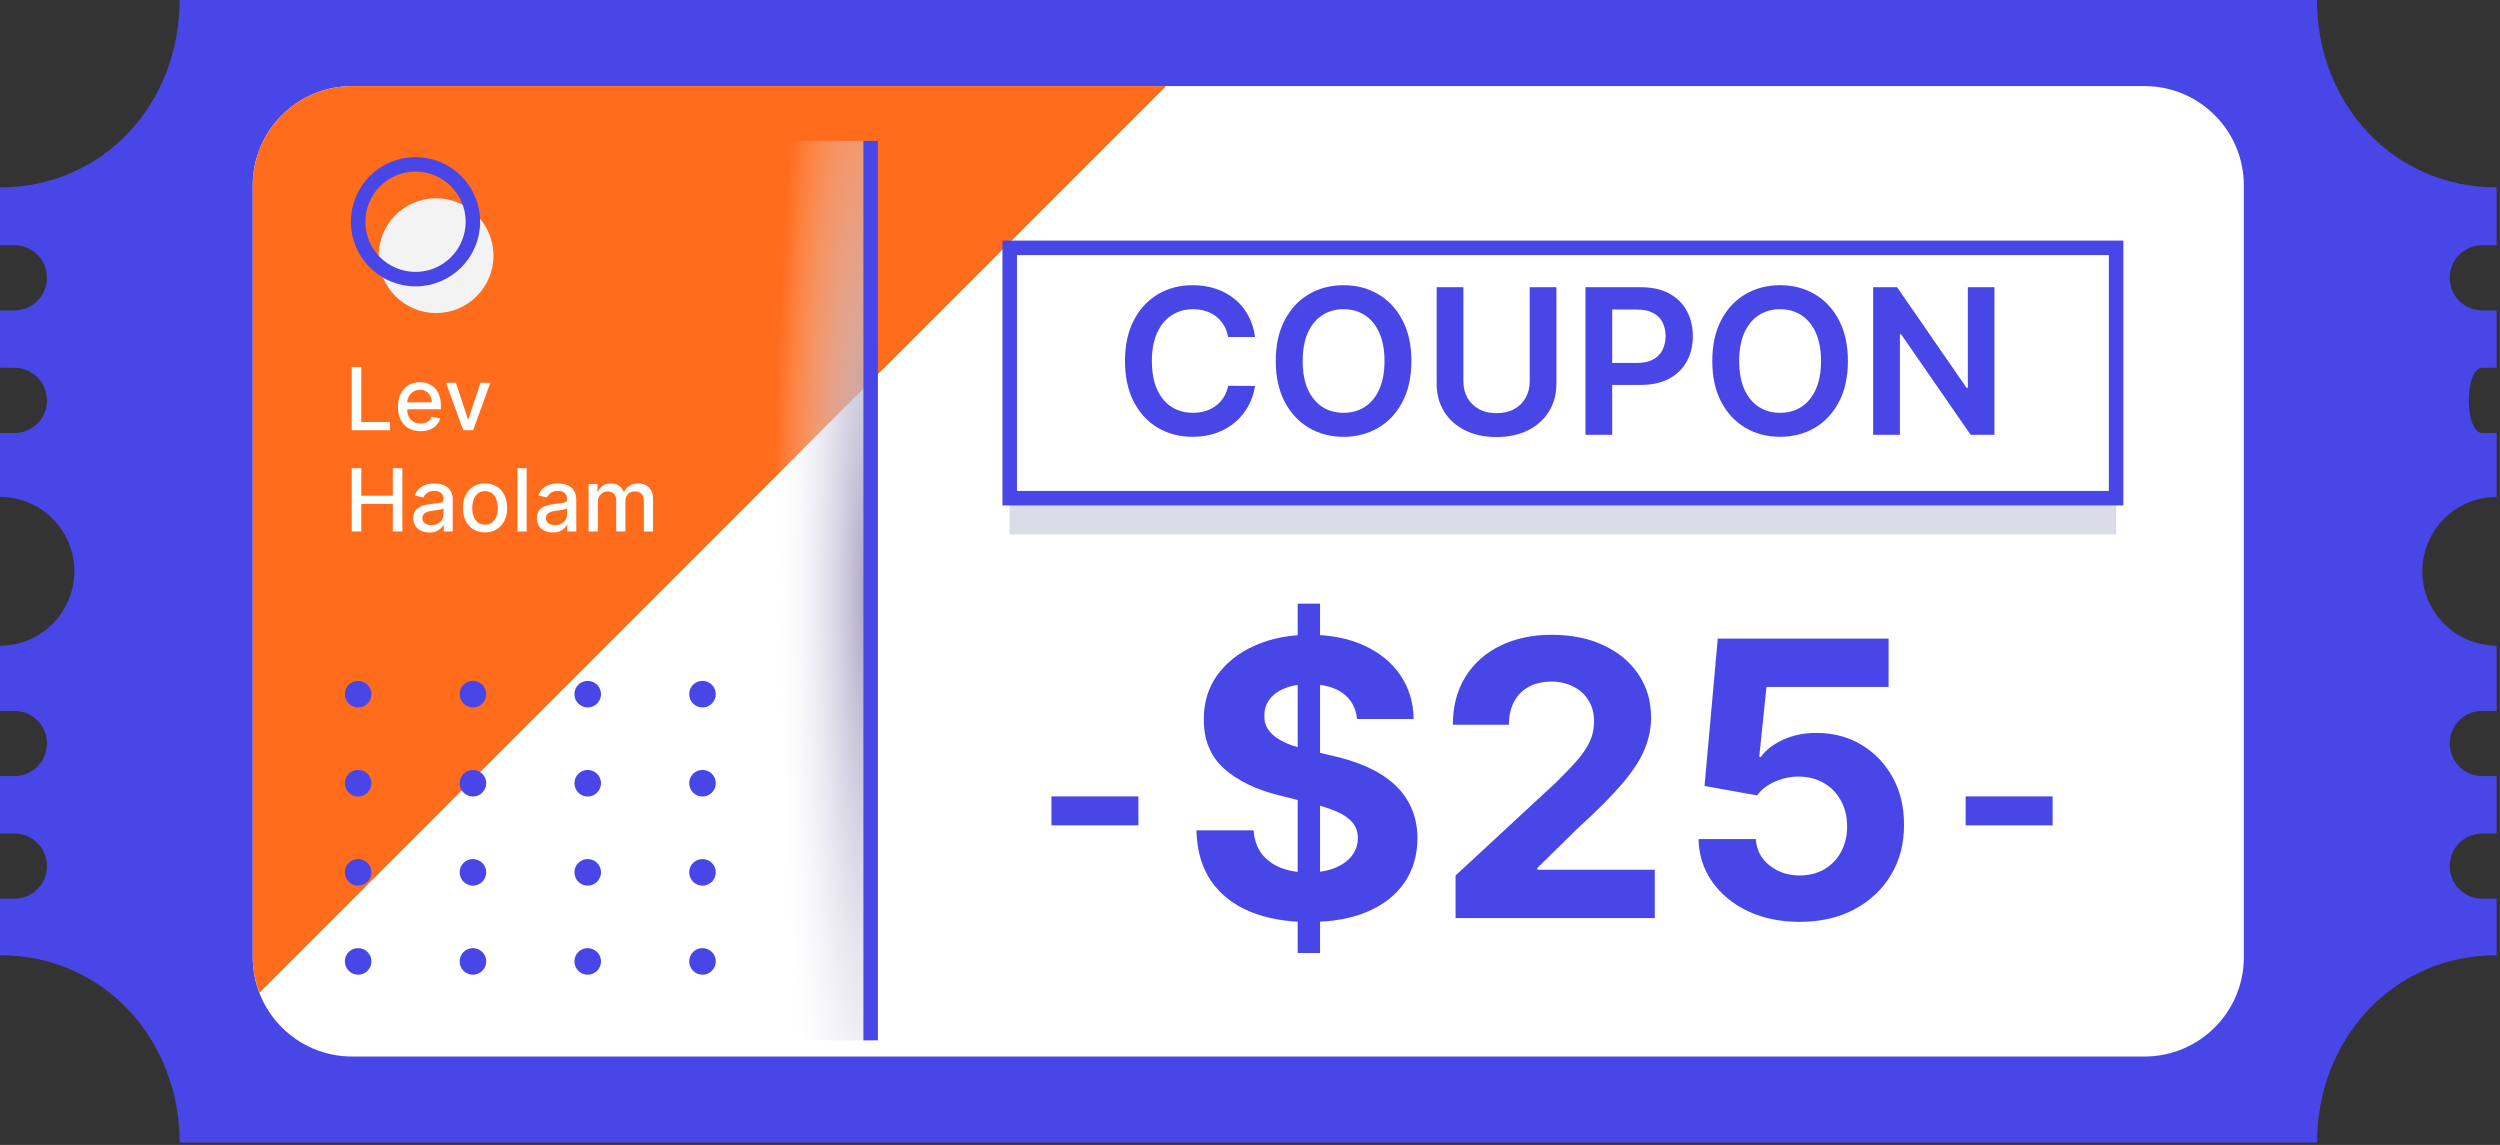 <?xml version="1.0" encoding="UTF-8"?> <svg xmlns="http://www.w3.org/2000/svg" width="345" height="158" viewBox="0 0 345 158" fill="none"><rect x="0" y="0" width="345" height="158" fill="#333333" stroke="none"/><g clip-path="url(#clip0_4435_169)"><path d="M342.55 33.84H344.53V25.86C330.24 25.86 319.74 14.28 319.74 -0.01H24.79C24.79 14.28 14.29 25.86 0 25.86V33.84H1.98C4.47 33.84 6.48 35.85 6.48 38.34C6.48 40.83 4.47 42.84 1.98 42.84H0V50.76H1.98C4.47 50.76 6.48 52.77 6.48 55.26C6.48 57.75 4.47 59.76 1.98 59.76H0V68.58C5.67 68.58 10.26 73.17 10.26 78.84C10.26 84.51 5.67 89.1 0 89.1V98.1H1.98C4.47 98.1 6.48 100.11 6.48 102.6C6.48 105.09 4.47 107.1 1.98 107.1H0V115.02H1.98C4.47 115.02 6.48 117.03 6.48 119.52C6.48 122.01 4.47 124.02 1.98 124.02H0V131.82C14.29 131.82 24.79 143.4 24.79 157.69H319.75C319.75 143.4 330.25 131.82 344.54 131.82V124.02H342.56C340.07 124.02 338.06 122.01 338.06 119.52C338.06 117.03 340.07 115.02 342.56 115.02H344.54V107.1H342.56C340.07 107.1 338.06 105.09 338.06 102.6C338.06 100.11 340.07 98.1 342.56 98.1H344.54V89.1C338.87 89.1 334.28 84.51 334.28 78.84C334.28 73.17 338.87 68.58 344.54 68.58V59.76H342.56C340.07 59.76 340.07 50.76 342.56 50.76H344.54V42.84H342.56C340.07 42.84 338.06 40.83 338.06 38.34C338.06 35.85 340.07 33.84 342.56 33.84H342.55Z" fill="#4946E8"></path><path d="M295.94 11.88H48.59C41.018 11.88 34.88 18.018 34.88 25.59V132.09C34.88 139.662 41.018 145.8 48.59 145.8H295.94C303.512 145.8 309.65 139.662 309.65 132.09V25.59C309.65 18.018 303.512 11.88 295.94 11.88Z" fill="white"></path><path d="M160.91 11.88H48.59C41.02 11.88 34.88 18.02 34.88 25.59V132.1C34.88 133.83 35.21 135.48 35.8 137L160.91 11.88Z" fill="#FF6C1C"></path><g style="mix-blend-mode:multiply"><path d="M292.02 39.2H139.34V73.75H292.02V39.2Z" fill="#DADDE7"></path></g><path d="M292.02 34.2H139.34V68.75H292.02V34.2Z" fill="white" stroke="#4946E8" stroke-width="2" stroke-miterlimit="10"></path><path d="M173.197 46.507H169.478C169.372 45.897 169.176 45.357 168.891 44.886C168.606 44.409 168.252 44.005 167.827 43.673C167.403 43.342 166.919 43.093 166.376 42.928C165.839 42.755 165.259 42.669 164.636 42.669C163.529 42.669 162.548 42.947 161.692 43.504C160.837 44.054 160.168 44.863 159.684 45.93C159.2 46.991 158.958 48.287 158.958 49.818C158.958 51.376 159.2 52.688 159.684 53.756C160.174 54.816 160.844 55.618 161.692 56.162C162.548 56.699 163.525 56.967 164.626 56.967C165.236 56.967 165.806 56.888 166.336 56.729C166.873 56.563 167.353 56.321 167.778 56.003C168.209 55.685 168.57 55.294 168.861 54.83C169.16 54.365 169.365 53.835 169.478 53.239L173.197 53.258C173.058 54.226 172.756 55.134 172.292 55.983C171.834 56.831 171.235 57.58 170.492 58.23C169.75 58.873 168.881 59.377 167.887 59.741C166.893 60.099 165.789 60.278 164.576 60.278C162.786 60.278 161.189 59.864 159.783 59.035C158.378 58.207 157.271 57.01 156.462 55.446C155.654 53.882 155.249 52.006 155.249 49.818C155.249 47.624 155.657 45.748 156.472 44.19C157.288 42.626 158.398 41.429 159.803 40.601C161.209 39.772 162.799 39.358 164.576 39.358C165.709 39.358 166.763 39.517 167.738 39.835C168.712 40.153 169.581 40.621 170.343 41.237C171.105 41.847 171.732 42.596 172.222 43.484C172.719 44.366 173.044 45.373 173.197 46.507Z" fill="#4946E8"></path><path d="M194.771 49.818C194.771 52.012 194.36 53.892 193.538 55.456C192.723 57.014 191.609 58.207 190.197 59.035C188.792 59.864 187.198 60.278 185.414 60.278C183.631 60.278 182.034 59.864 180.622 59.035C179.216 58.2 178.103 57.004 177.281 55.446C176.466 53.882 176.058 52.006 176.058 49.818C176.058 47.624 176.466 45.748 177.281 44.19C178.103 42.626 179.216 41.429 180.622 40.601C182.034 39.772 183.631 39.358 185.414 39.358C187.198 39.358 188.792 39.772 190.197 40.601C191.609 41.429 192.723 42.626 193.538 44.19C194.36 45.748 194.771 47.624 194.771 49.818ZM191.062 49.818C191.062 48.274 190.82 46.971 190.336 45.91C189.859 44.843 189.196 44.038 188.348 43.494C187.499 42.944 186.521 42.669 185.414 42.669C184.307 42.669 183.33 42.944 182.481 43.494C181.633 44.038 180.966 44.843 180.483 45.91C180.005 46.971 179.767 48.274 179.767 49.818C179.767 51.363 180.005 52.669 180.483 53.736C180.966 54.796 181.633 55.602 182.481 56.152C183.33 56.696 184.307 56.967 185.414 56.967C186.521 56.967 187.499 56.696 188.348 56.152C189.196 55.602 189.859 54.796 190.336 53.736C190.82 52.669 191.062 51.363 191.062 49.818Z" fill="#4946E8"></path><path d="M211.095 39.636H214.784V52.94C214.784 54.399 214.439 55.681 213.75 56.788C213.067 57.895 212.106 58.76 210.866 59.383C209.627 60 208.178 60.308 206.521 60.308C204.857 60.308 203.406 60 202.166 59.383C200.927 58.76 199.965 57.895 199.283 56.788C198.6 55.681 198.258 54.399 198.258 52.94V39.636H201.947V52.632C201.947 53.48 202.133 54.236 202.504 54.899C202.882 55.562 203.412 56.082 204.095 56.46C204.778 56.831 205.587 57.017 206.521 57.017C207.456 57.017 208.265 56.831 208.947 56.46C209.637 56.082 210.167 55.562 210.538 54.899C210.91 54.236 211.095 53.48 211.095 52.632V39.636Z" fill="#4946E8"></path><path d="M218.794 60V39.636H226.43C227.994 39.636 229.307 39.928 230.368 40.511C231.435 41.095 232.24 41.897 232.784 42.918C233.334 43.932 233.609 45.085 233.609 46.378C233.609 47.684 233.334 48.844 232.784 49.858C232.234 50.872 231.421 51.671 230.348 52.254C229.274 52.831 227.951 53.119 226.38 53.119H221.319V50.087H225.883C226.798 50.087 227.547 49.928 228.13 49.609C228.714 49.291 229.145 48.854 229.423 48.297C229.708 47.74 229.85 47.1 229.85 46.378C229.85 45.655 229.708 45.019 229.423 44.469C229.145 43.919 228.71 43.491 228.12 43.186C227.537 42.874 226.785 42.719 225.863 42.719H222.483V60H218.794Z" fill="#4946E8"></path><path d="M255.009 49.818C255.009 52.012 254.598 53.892 253.776 55.456C252.961 57.014 251.847 58.207 250.435 59.035C249.03 59.864 247.436 60.278 245.653 60.278C243.87 60.278 242.272 59.864 240.86 59.035C239.455 58.2 238.341 57.004 237.519 55.446C236.704 53.882 236.296 52.006 236.296 49.818C236.296 47.624 236.704 45.748 237.519 44.19C238.341 42.626 239.455 41.429 240.86 40.601C242.272 39.772 243.87 39.358 245.653 39.358C247.436 39.358 249.03 39.772 250.435 40.601C251.847 41.429 252.961 42.626 253.776 44.19C254.598 45.748 255.009 47.624 255.009 49.818ZM251.3 49.818C251.3 48.274 251.058 46.971 250.575 45.91C250.097 44.843 249.434 44.038 248.586 43.494C247.737 42.944 246.76 42.669 245.653 42.669C244.546 42.669 243.568 42.944 242.719 43.494C241.871 44.038 241.205 44.843 240.721 45.91C240.244 46.971 240.005 48.274 240.005 49.818C240.005 51.363 240.244 52.669 240.721 53.736C241.205 54.796 241.871 55.602 242.719 56.152C243.568 56.696 244.546 56.967 245.653 56.967C246.76 56.967 247.737 56.696 248.586 56.152C249.434 55.602 250.097 54.796 250.575 53.736C251.058 52.669 251.3 51.363 251.3 49.818Z" fill="#4946E8"></path><path d="M275.231 39.636V60H271.95L262.355 46.129H262.186V60H258.497V39.636H261.798L271.383 53.517H271.562V39.636H275.231Z" fill="#4946E8"></path><path d="M179.079 131.51V83.31H182.167V131.51H179.079ZM187.269 99.22C187.119 97.701 186.472 96.521 185.33 95.68C184.188 94.839 182.638 94.419 180.68 94.419C179.349 94.419 178.226 94.607 177.309 94.984C176.393 95.347 175.69 95.856 175.201 96.509C174.724 97.161 174.485 97.902 174.485 98.73C174.46 99.421 174.604 100.023 174.918 100.538C175.245 101.052 175.69 101.498 176.255 101.875C176.82 102.239 177.473 102.559 178.213 102.835C178.954 103.098 179.744 103.324 180.585 103.513L184.05 104.341C185.732 104.718 187.276 105.22 188.682 105.847C190.087 106.475 191.305 107.247 192.334 108.163C193.364 109.079 194.161 110.159 194.725 111.402C195.303 112.644 195.598 114.069 195.61 115.676C195.598 118.035 194.995 120.081 193.803 121.814C192.623 123.533 190.916 124.87 188.682 125.824C186.46 126.765 183.78 127.236 180.642 127.236C177.529 127.236 174.818 126.759 172.508 125.805C170.211 124.851 168.416 123.439 167.123 121.569C165.843 119.686 165.172 117.358 165.109 114.584H172.998C173.086 115.876 173.456 116.956 174.109 117.822C174.774 118.676 175.659 119.322 176.763 119.761C177.881 120.188 179.142 120.401 180.548 120.401C181.929 120.401 183.127 120.201 184.144 119.799C185.173 119.397 185.97 118.839 186.535 118.123C187.1 117.408 187.382 116.586 187.382 115.657C187.382 114.791 187.125 114.063 186.61 113.473C186.108 112.883 185.368 112.381 184.389 111.966C183.422 111.552 182.236 111.176 180.83 110.837L176.632 109.782C173.381 108.992 170.814 107.755 168.931 106.073C167.048 104.391 166.113 102.126 166.125 99.276C166.113 96.942 166.734 94.902 167.989 93.157C169.257 91.412 170.996 90.05 173.205 89.072C175.414 88.092 177.924 87.603 180.736 87.603C183.598 87.603 186.096 88.092 188.23 89.072C190.376 90.05 192.046 91.412 193.238 93.157C194.43 94.902 195.045 96.923 195.083 99.22H187.269Z" fill="#4946E8"></path><path d="M200.868 126.69V120.816L214.594 108.107C215.761 106.977 216.74 105.96 217.531 105.057C218.334 104.153 218.943 103.268 219.357 102.402C219.772 101.523 219.979 100.575 219.979 99.559C219.979 98.429 219.721 97.456 219.207 96.64C218.692 95.812 217.989 95.178 217.098 94.739C216.207 94.287 215.196 94.061 214.067 94.061C212.887 94.061 211.857 94.299 210.979 94.776C210.1 95.253 209.422 95.938 208.945 96.829C208.468 97.72 208.23 98.781 208.23 100.011H200.492C200.492 97.488 201.063 95.297 202.205 93.44C203.347 91.582 204.948 90.145 207.006 89.128C209.065 88.111 211.437 87.603 214.123 87.603C216.885 87.603 219.288 88.092 221.334 89.072C223.393 90.038 224.993 91.381 226.135 93.101C227.278 94.82 227.849 96.791 227.849 99.013C227.849 100.469 227.56 101.906 226.983 103.324C226.418 104.743 225.407 106.318 223.951 108.05C222.495 109.77 220.443 111.835 217.795 114.245L212.165 119.761V120.025H228.357V126.69H200.868Z" fill="#4946E8"></path><path d="M248.348 127.217C245.687 127.217 243.315 126.728 241.231 125.749C239.16 124.77 237.515 123.42 236.298 121.701C235.08 119.981 234.446 118.01 234.396 115.789H242.304C242.392 117.282 243.02 118.494 244.187 119.422C245.354 120.351 246.741 120.816 248.348 120.816C249.628 120.816 250.758 120.533 251.737 119.968C252.729 119.391 253.501 118.594 254.053 117.577C254.618 116.548 254.9 115.368 254.9 114.038C254.9 112.682 254.611 111.489 254.034 110.46C253.469 109.431 252.685 108.628 251.68 108.05C250.676 107.473 249.528 107.178 248.235 107.165C247.105 107.165 246.007 107.398 244.94 107.862C243.886 108.326 243.063 108.96 242.474 109.764L235.225 108.464L237.051 88.13H260.624V94.795H243.773L242.775 104.454H243.001C243.679 103.5 244.702 102.709 246.07 102.082C247.438 101.454 248.969 101.14 250.664 101.14C252.986 101.14 255.057 101.686 256.877 102.778C258.697 103.87 260.134 105.37 261.189 107.278C262.243 109.174 262.764 111.358 262.751 113.83C262.764 116.429 262.161 118.738 260.944 120.759C259.739 122.768 258.051 124.349 255.879 125.504C253.72 126.646 251.21 127.217 248.348 127.217Z" fill="#4946E8"></path><path d="M49.42 97.63C48.41 97.63 47.59 96.81 47.59 95.79C47.59 94.77 48.41 93.96 49.42 93.96C50.43 93.96 51.26 94.78 51.26 95.79C51.26 96.8 50.44 97.63 49.42 97.63Z" fill="#4946E8"></path><path d="M65.26 97.63C64.25 97.63 63.43 96.81 63.43 95.79C63.43 94.77 64.25 93.96 65.26 93.96C66.27 93.96 67.1 94.78 67.1 95.79C67.1 96.8 66.28 97.63 65.26 97.63Z" fill="#4946E8"></path><path d="M81.1 97.63C80.09 97.63 79.27 96.81 79.27 95.79C79.27 94.77 80.09 93.96 81.1 93.96C82.11 93.96 82.94 94.78 82.94 95.79C82.94 96.8 82.12 97.63 81.1 97.63Z" fill="#4946E8"></path><path d="M96.94 97.63C95.93 97.63 95.11 96.81 95.11 95.79C95.11 94.77 95.93 93.96 96.94 93.96C97.95 93.96 98.78 94.78 98.78 95.79C98.78 96.8 97.96 97.63 96.94 97.63Z" fill="#4946E8"></path><path d="M49.42 109.92C48.41 109.92 47.59 109.1 47.59 108.08C47.59 107.06 48.41 106.25 49.42 106.25C50.43 106.25 51.26 107.07 51.26 108.08C51.26 109.09 50.44 109.92 49.42 109.92Z" fill="#4946E8"></path><path d="M65.26 109.92C64.25 109.92 63.43 109.1 63.43 108.08C63.43 107.06 64.25 106.25 65.26 106.25C66.27 106.25 67.1 107.07 67.1 108.08C67.1 109.09 66.28 109.92 65.26 109.92Z" fill="#4946E8"></path><path d="M81.1 109.92C80.09 109.92 79.27 109.1 79.27 108.08C79.27 107.06 80.09 106.25 81.1 106.25C82.11 106.25 82.94 107.07 82.94 108.08C82.94 109.09 82.12 109.92 81.1 109.92Z" fill="#4946E8"></path><path d="M96.94 109.92C95.93 109.92 95.11 109.1 95.11 108.08C95.11 107.06 95.93 106.25 96.94 106.25C97.95 106.25 98.78 107.07 98.78 108.08C98.78 109.09 97.96 109.92 96.94 109.92Z" fill="#4946E8"></path><path d="M49.42 122.22C48.41 122.22 47.59 121.4 47.59 120.38C47.59 119.36 48.41 118.55 49.42 118.55C50.43 118.55 51.26 119.37 51.26 120.38C51.26 121.39 50.44 122.22 49.42 122.22Z" fill="#4946E8"></path><path d="M65.26 122.22C64.25 122.22 63.43 121.4 63.43 120.38C63.43 119.36 64.25 118.55 65.26 118.55C66.27 118.55 67.1 119.37 67.1 120.38C67.1 121.39 66.28 122.22 65.26 122.22Z" fill="#4946E8"></path><path d="M81.1 122.22C80.09 122.22 79.27 121.4 79.27 120.38C79.27 119.36 80.09 118.55 81.1 118.55C82.11 118.55 82.94 119.37 82.94 120.38C82.94 121.39 82.12 122.22 81.1 122.22Z" fill="#4946E8"></path><path d="M96.94 122.22C95.93 122.22 95.11 121.4 95.11 120.38C95.11 119.36 95.93 118.55 96.94 118.55C97.95 118.55 98.78 119.37 98.78 120.38C98.78 121.39 97.96 122.22 96.94 122.22Z" fill="#4946E8"></path><path d="M49.42 134.51C48.41 134.51 47.59 133.69 47.59 132.67C47.59 131.65 48.41 130.84 49.42 130.84C50.43 130.84 51.26 131.66 51.26 132.67C51.26 133.68 50.44 134.51 49.42 134.51Z" fill="#4946E8"></path><path d="M65.26 134.51C64.25 134.51 63.43 133.69 63.43 132.67C63.43 131.65 64.25 130.84 65.26 130.84C66.27 130.84 67.1 131.66 67.1 132.67C67.1 133.68 66.28 134.51 65.26 134.51Z" fill="#4946E8"></path><path d="M81.1 134.51C80.09 134.51 79.27 133.69 79.27 132.67C79.27 131.65 80.09 130.84 81.1 130.84C82.11 130.84 82.94 131.66 82.94 132.67C82.94 133.68 82.12 134.51 81.1 134.51Z" fill="#4946E8"></path><path d="M96.94 134.51C95.93 134.51 95.11 133.69 95.11 132.67C95.11 131.65 95.93 130.84 96.94 130.84C97.95 130.84 98.78 131.66 98.78 132.67C98.78 133.68 97.96 134.51 96.94 134.51Z" fill="#4946E8"></path><path style="mix-blend-mode:multiply" d="M120.15 19.44H106.5V143.57H120.15V19.44Z" fill="url(#paint0_radial_4435_169)"></path><path d="M120.15 19.44V143.57" stroke="#4946E8" stroke-width="2" stroke-miterlimit="10"></path><path d="M60.18 43.2C64.554 43.2 68.1 39.654 68.1 35.28C68.1 30.906 64.554 27.36 60.18 27.36C55.806 27.36 52.26 30.906 52.26 35.28C52.26 39.654 55.806 43.2 60.18 43.2Z" fill="#F3F3F3"></path><path d="M57.34 38.52C61.714 38.52 65.26 34.974 65.26 30.6C65.26 26.226 61.714 22.68 57.34 22.68C52.966 22.68 49.42 26.226 49.42 30.6C49.42 34.974 52.966 38.52 57.34 38.52Z" stroke="#4946E8" stroke-width="2" stroke-miterlimit="10"></path><path d="M271.26 111.9H283.26" stroke="#4946E8" stroke-width="4" stroke-miterlimit="10"></path><path d="M145.1 111.9H157.1" stroke="#4946E8" stroke-width="4" stroke-miterlimit="10"></path><path d="M48.539 59.37V50.643H49.856V58.237H53.81V59.37H48.539Z" fill="white"></path><path d="M58.031 59.502C57.386 59.502 56.831 59.364 56.365 59.089C55.902 58.81 55.544 58.42 55.291 57.917C55.041 57.411 54.916 56.819 54.916 56.14C54.916 55.469 55.041 54.879 55.291 54.367C55.544 53.856 55.896 53.457 56.348 53.17C56.802 52.883 57.334 52.739 57.941 52.739C58.311 52.739 58.669 52.8 59.015 52.923C59.362 53.045 59.673 53.237 59.949 53.498C60.224 53.759 60.441 54.099 60.601 54.516C60.76 54.931 60.839 55.435 60.839 56.029V56.481H55.636V55.526H59.591C59.591 55.191 59.523 54.894 59.386 54.636C59.25 54.374 59.058 54.168 58.811 54.018C58.566 53.867 58.28 53.792 57.95 53.792C57.592 53.792 57.28 53.88 57.013 54.056C56.748 54.23 56.544 54.457 56.399 54.738C56.257 55.016 56.186 55.319 56.186 55.646V56.391C56.186 56.829 56.263 57.201 56.416 57.508C56.572 57.815 56.789 58.049 57.068 58.211C57.346 58.37 57.672 58.45 58.044 58.45C58.285 58.45 58.505 58.416 58.704 58.347C58.903 58.276 59.075 58.171 59.22 58.032C59.365 57.893 59.476 57.721 59.552 57.516L60.758 57.734C60.662 58.089 60.488 58.4 60.238 58.667C59.991 58.931 59.68 59.137 59.305 59.285C58.933 59.43 58.508 59.502 58.031 59.502Z" fill="white"></path><path d="M67.665 52.825L65.291 59.37H63.928L61.55 52.825H62.918L64.575 57.862H64.644L66.297 52.825H67.665Z" fill="white"></path><path d="M48.539 73.34V64.613H49.856V68.405H54.206V64.613H55.528V73.34H54.206V69.535H49.856V73.34H48.539Z" fill="white"></path><path d="M59.248 73.485C58.833 73.485 58.458 73.408 58.123 73.255C57.787 73.099 57.522 72.873 57.326 72.577C57.133 72.282 57.036 71.92 57.036 71.491C57.036 71.121 57.107 70.817 57.249 70.579C57.391 70.34 57.583 70.151 57.824 70.012C58.066 69.873 58.336 69.768 58.634 69.697C58.932 69.626 59.236 69.572 59.546 69.535C59.938 69.489 60.256 69.452 60.501 69.424C60.745 69.393 60.922 69.343 61.033 69.275C61.144 69.207 61.199 69.096 61.199 68.942V68.912C61.199 68.54 61.094 68.252 60.884 68.047C60.677 67.843 60.367 67.741 59.955 67.741C59.526 67.741 59.188 67.836 58.941 68.026C58.697 68.214 58.528 68.422 58.434 68.653L57.236 68.38C57.378 67.982 57.586 67.661 57.858 67.417C58.134 67.17 58.451 66.991 58.809 66.88C59.167 66.766 59.543 66.709 59.938 66.709C60.199 66.709 60.476 66.741 60.769 66.803C61.064 66.863 61.34 66.974 61.596 67.135C61.854 67.297 62.066 67.529 62.231 67.83C62.395 68.128 62.478 68.516 62.478 68.993V73.34H61.233V72.445H61.182C61.1 72.61 60.976 72.772 60.812 72.931C60.647 73.09 60.435 73.222 60.177 73.327C59.918 73.432 59.608 73.485 59.248 73.485ZM59.525 72.462C59.877 72.462 60.178 72.393 60.428 72.253C60.681 72.114 60.873 71.932 61.003 71.708C61.137 71.481 61.204 71.238 61.204 70.979V70.135C61.158 70.181 61.07 70.224 60.939 70.263C60.812 70.3 60.665 70.333 60.501 70.361C60.336 70.387 60.175 70.411 60.019 70.434C59.863 70.454 59.732 70.471 59.627 70.485C59.38 70.516 59.154 70.569 58.949 70.643C58.748 70.716 58.586 70.823 58.464 70.962C58.344 71.099 58.285 71.28 58.285 71.508C58.285 71.823 58.401 72.062 58.634 72.224C58.867 72.383 59.164 72.462 59.525 72.462Z" fill="white"></path><path d="M66.932 73.472C66.318 73.472 65.783 73.332 65.325 73.05C64.868 72.769 64.513 72.376 64.26 71.87C64.007 71.364 63.881 70.773 63.881 70.097C63.881 69.418 64.007 68.824 64.26 68.316C64.513 67.807 64.868 67.412 65.325 67.131C65.783 66.85 66.318 66.709 66.932 66.709C67.546 66.709 68.081 66.85 68.538 67.131C68.996 67.412 69.351 67.807 69.604 68.316C69.857 68.824 69.983 69.418 69.983 70.097C69.983 70.773 69.857 71.364 69.604 71.87C69.351 72.376 68.996 72.769 68.538 73.05C68.081 73.332 67.546 73.472 66.932 73.472ZM66.936 72.403C67.334 72.403 67.663 72.297 67.925 72.087C68.186 71.877 68.379 71.597 68.504 71.248C68.632 70.898 68.696 70.513 68.696 70.093C68.696 69.675 68.632 69.292 68.504 68.942C68.379 68.59 68.186 68.307 67.925 68.094C67.663 67.881 67.334 67.775 66.936 67.775C66.536 67.775 66.203 67.881 65.939 68.094C65.678 68.307 65.483 68.59 65.355 68.942C65.23 69.292 65.168 69.675 65.168 70.093C65.168 70.513 65.23 70.898 65.355 71.248C65.483 71.597 65.678 71.877 65.939 72.087C66.203 72.297 66.536 72.403 66.936 72.403Z" fill="white"></path><path d="M72.679 64.613V73.34H71.405V64.613H72.679Z" fill="white"></path><path d="M76.298 73.485C75.884 73.485 75.509 73.408 75.173 73.255C74.838 73.099 74.573 72.873 74.376 72.577C74.183 72.282 74.087 71.92 74.087 71.491C74.087 71.121 74.158 70.817 74.3 70.579C74.442 70.34 74.634 70.151 74.875 70.012C75.117 69.873 75.386 69.768 75.685 69.697C75.983 69.626 76.287 69.572 76.597 69.535C76.989 69.489 77.307 69.452 77.551 69.424C77.796 69.393 77.973 69.343 78.084 69.275C78.195 69.207 78.25 69.096 78.25 68.942V68.912C78.25 68.54 78.145 68.252 77.935 68.047C77.727 67.843 77.418 67.741 77.006 67.741C76.577 67.741 76.239 67.836 75.992 68.026C75.747 68.214 75.578 68.422 75.484 68.653L74.287 68.38C74.429 67.982 74.636 67.661 74.909 67.417C75.185 67.17 75.501 66.991 75.859 66.88C76.217 66.766 76.594 66.709 76.989 66.709C77.25 66.709 77.527 66.741 77.82 66.803C78.115 66.863 78.391 66.974 78.646 67.135C78.905 67.297 79.117 67.529 79.281 67.83C79.446 68.128 79.528 68.516 79.528 68.993V73.34H78.284V72.445H78.233C78.151 72.61 78.027 72.772 77.862 72.931C77.698 73.09 77.486 73.222 77.227 73.327C76.969 73.432 76.659 73.485 76.298 73.485ZM76.575 72.462C76.928 72.462 77.229 72.393 77.479 72.253C77.732 72.114 77.923 71.932 78.054 71.708C78.188 71.481 78.254 71.238 78.254 70.979V70.135C78.209 70.181 78.121 70.224 77.99 70.263C77.862 70.3 77.716 70.333 77.551 70.361C77.386 70.387 77.226 70.411 77.07 70.434C76.913 70.454 76.783 70.471 76.678 70.485C76.43 70.516 76.205 70.569 76 70.643C75.798 70.716 75.636 70.823 75.514 70.962C75.395 71.099 75.335 71.28 75.335 71.508C75.335 71.823 75.452 72.062 75.685 72.224C75.918 72.383 76.215 72.462 76.575 72.462Z" fill="white"></path><path d="M81.226 73.34V66.795H82.449V67.86H82.53C82.666 67.499 82.889 67.218 83.199 67.016C83.508 66.812 83.879 66.709 84.311 66.709C84.748 66.709 85.115 66.812 85.41 67.016C85.709 67.221 85.929 67.502 86.071 67.86H86.139C86.295 67.51 86.544 67.232 86.885 67.025C87.226 66.814 87.632 66.709 88.103 66.709C88.697 66.709 89.182 66.895 89.557 67.268C89.934 67.64 90.123 68.201 90.123 68.951V73.34H88.849V69.07C88.849 68.627 88.728 68.306 88.487 68.107C88.246 67.908 87.957 67.809 87.622 67.809C87.207 67.809 86.885 67.937 86.655 68.192C86.424 68.445 86.309 68.77 86.309 69.168V73.34H85.04V68.989C85.04 68.634 84.929 68.349 84.707 68.133C84.486 67.917 84.197 67.809 83.842 67.809C83.601 67.809 83.378 67.873 83.173 68.001C82.971 68.126 82.808 68.3 82.683 68.525C82.561 68.749 82.5 69.009 82.5 69.305V73.34H81.226Z" fill="white"></path></g><defs><radialGradient id="paint0_radial_4435_169" cx="0" cy="0" r="1" gradientUnits="userSpaceOnUse" gradientTransform="translate(119.8 82.135) scale(13.16 109.36)"><stop stop-color="#AAA3C5"></stop><stop offset="1" stop-color="white" stop-opacity="0"></stop></radialGradient><clipPath id="clip0_4435_169"><rect width="344.53" height="157.68" fill="white"></rect></clipPath></defs></svg> 